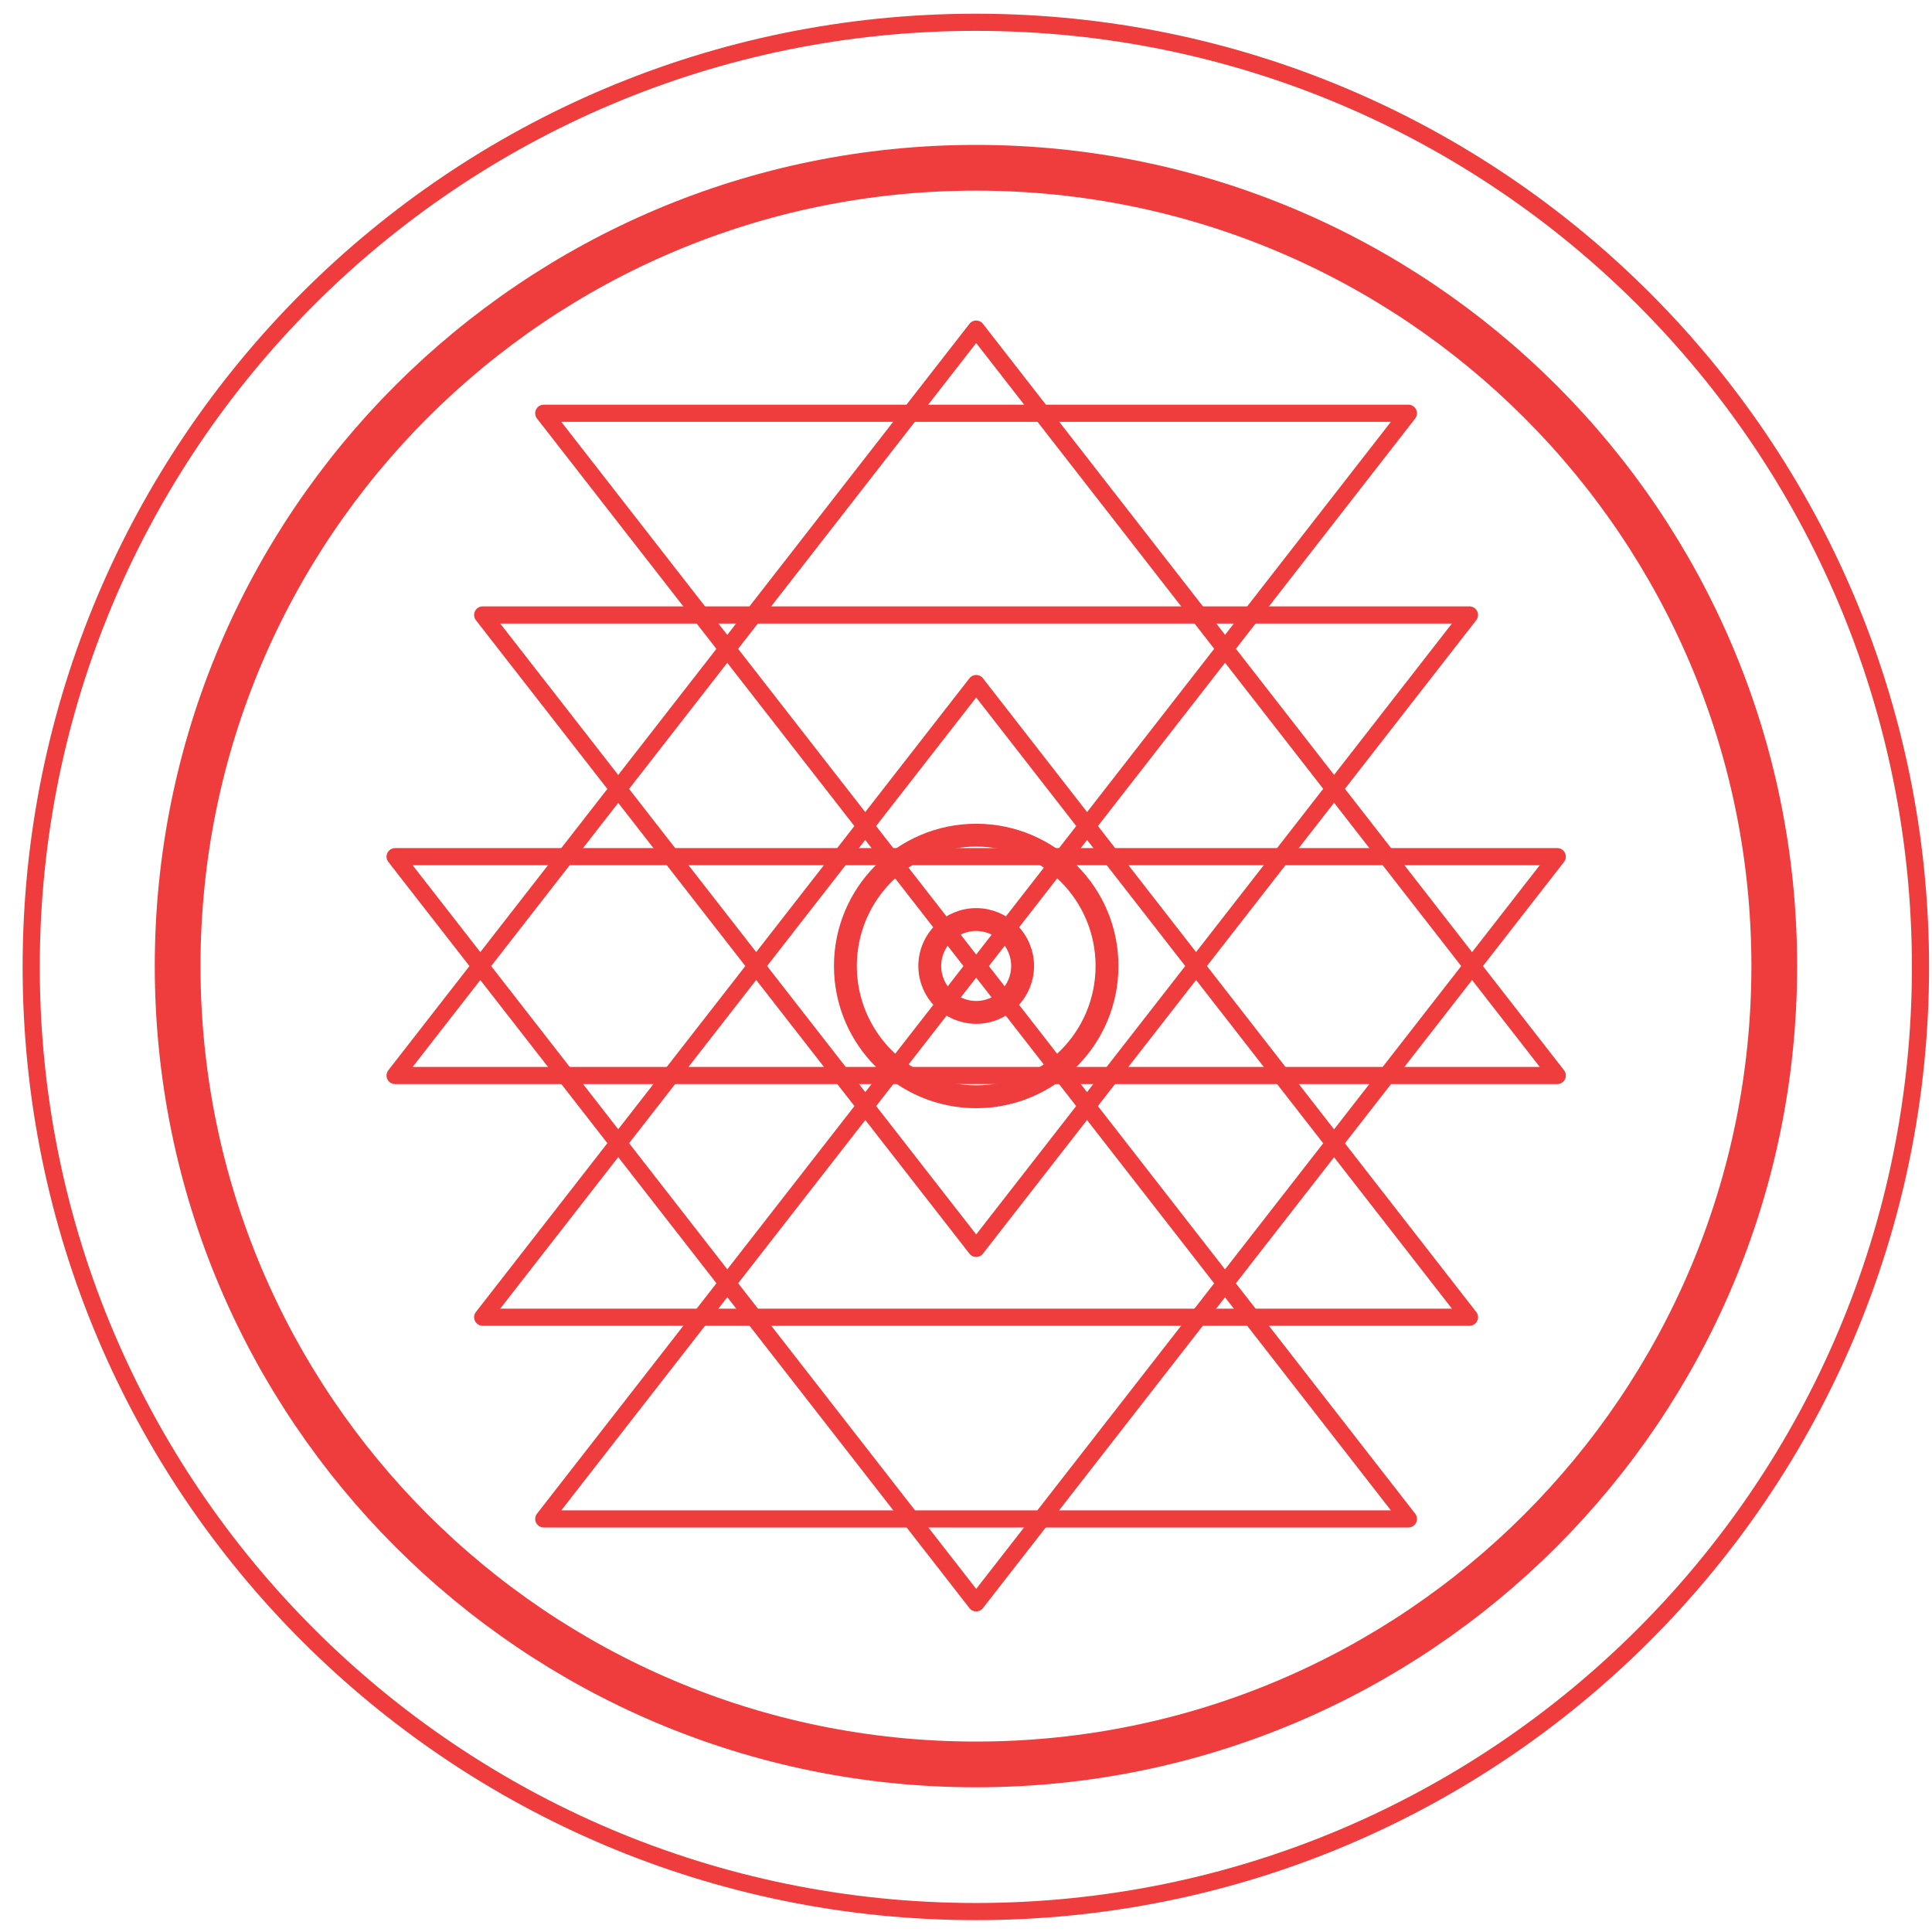 <?xml version="1.0" encoding="UTF-8"?>
<svg xmlns="http://www.w3.org/2000/svg" width="73" height="73" viewBox="0 0 73 73" fill="none">
  <path d="M67.04 36.503C67.04 19.844 53.535 6.339 36.876 6.339C20.217 6.339 6.712 19.844 6.712 36.503C6.712 53.163 20.217 66.668 36.876 66.668C53.535 66.668 67.04 53.163 67.04 36.503Z" stroke="#EF3C3D" stroke-width="1.728" stroke-miterlimit="10" stroke-linecap="round" stroke-linejoin="round"></path>
  <path d="M72.565 36.535C72.565 16.822 56.585 0.842 36.872 0.842C17.159 0.842 1.179 16.822 1.179 36.535C1.179 56.247 17.159 72.228 36.872 72.228C56.585 72.228 72.565 56.247 72.565 36.535Z" stroke="#EF3C3D" stroke-width="0.648" stroke-miterlimit="10" stroke-linecap="round" stroke-linejoin="round"></path>
  <path d="M36.885 12.435L14.929 40.638H58.841L36.885 12.435Z" stroke="#EF3C3D" stroke-width="0.648" stroke-miterlimit="10" stroke-linecap="round" stroke-linejoin="round"></path>
  <path d="M36.885 25.828L18.238 49.771H55.523L36.885 25.828Z" stroke="#EF3C3D" stroke-width="0.648" stroke-miterlimit="10" stroke-linecap="round" stroke-linejoin="round"></path>
  <path d="M36.885 36.413L20.546 57.392H53.216L36.885 36.413Z" stroke="#EF3C3D" stroke-width="0.648" stroke-miterlimit="10" stroke-linecap="round" stroke-linejoin="round"></path>
  <path d="M36.885 60.563L58.841 32.369H14.929L36.885 60.563Z" stroke="#EF3C3D" stroke-width="0.648" stroke-miterlimit="10" stroke-linecap="round" stroke-linejoin="round"></path>
  <path d="M36.885 47.17L55.523 23.236H18.238L36.885 47.17Z" stroke="#EF3C3D" stroke-width="0.648" stroke-miterlimit="10" stroke-linecap="round" stroke-linejoin="round"></path>
  <path d="M36.885 36.594L53.216 15.615H20.546L36.885 36.594Z" stroke="#EF3C3D" stroke-width="0.648" stroke-miterlimit="10" stroke-linecap="round" stroke-linejoin="round"></path>
  <path d="M41.828 36.499C41.828 39.23 39.615 41.441 36.885 41.441C34.155 41.441 31.943 39.23 31.943 36.499C31.943 33.769 34.155 31.557 36.885 31.557C39.615 31.557 41.828 33.769 41.828 36.499Z" stroke="#EF3C3D" stroke-width="0.864" stroke-miterlimit="10"></path>
  <path d="M41.828 36.499C41.828 39.23 39.615 41.441 36.885 41.441C34.155 41.441 31.943 39.23 31.943 36.499C31.943 33.769 34.155 31.557 36.885 31.557C39.615 31.557 41.828 33.769 41.828 36.499Z" stroke="#EF3C3D" stroke-width="0.648" stroke-miterlimit="10" stroke-linecap="round" stroke-linejoin="round"></path>
  <path d="M38.639 36.499C38.639 37.467 37.853 38.253 36.885 38.253C35.917 38.253 35.131 37.467 35.131 36.499C35.131 35.531 35.917 34.745 36.885 34.745C37.853 34.745 38.639 35.531 38.639 36.499Z" stroke="#EF3C3D" stroke-width="0.864" stroke-miterlimit="10"></path>
</svg>
